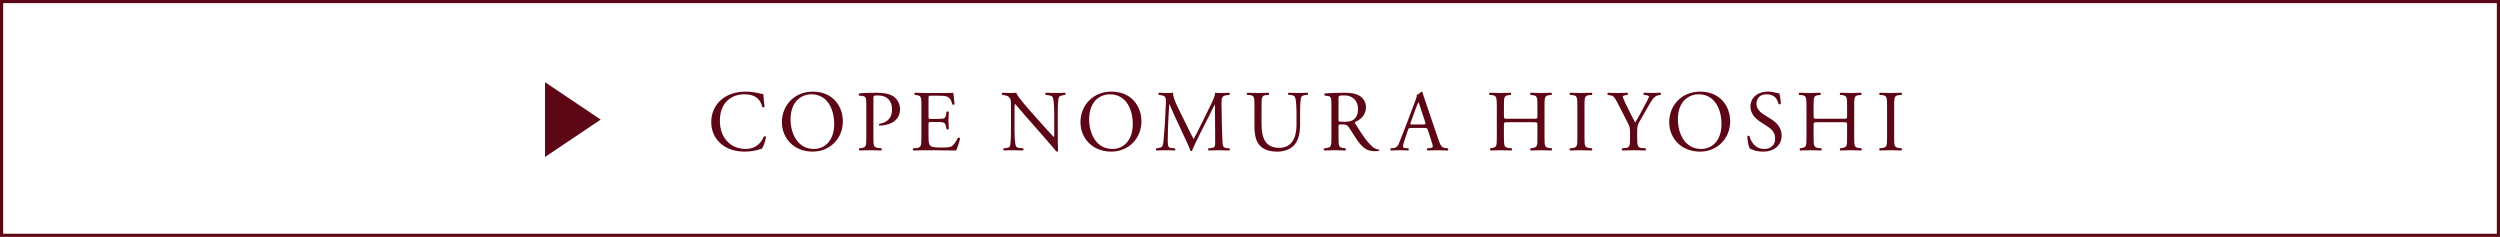 <?xml version="1.0" encoding="UTF-8"?><svg xmlns="http://www.w3.org/2000/svg" viewBox="0 0 237.104 22.468"><defs><style>.d{fill:#5d0615;}.e{fill:none;stroke:#5d0615;stroke-miterlimit:10;stroke-width:.3px;}</style></defs><g id="a"/><g id="b"><g id="c"><g><rect class="e" x=".15" y=".15" width="236.804" height="22.168"/><g><g><path class="d" d="M68.49,9.388c.601-.469,1.365-.699,2.221-.699,.444,0,1.069,.09,1.456,.197,.099,.024,.156,.041,.23,.033,.008,.188,.049,.707,.115,1.209-.041,.058-.165,.065-.222,.016-.123-.559-.493-1.2-1.686-1.2-1.258,0-2.328,.798-2.328,2.5,0,1.728,1.094,2.682,2.443,2.682,1.061,0,1.53-.691,1.719-1.177,.058-.041,.181-.024,.214,.033-.058,.428-.271,.971-.395,1.127-.099,.017-.197,.049-.288,.082-.181,.065-.773,.189-1.299,.189-.74,0-1.447-.148-2.048-.552-.658-.452-1.168-1.2-1.168-2.262,0-.912,.411-1.693,1.036-2.179Z"/><path class="d" d="M74.156,11.592c0-1.646,1.233-2.903,2.928-2.903,1.9,0,2.854,1.373,2.854,2.821,0,1.661-1.267,2.87-2.854,2.87-1.826,0-2.928-1.308-2.928-2.788Zm4.959,.173c0-1.357-.601-2.821-2.171-2.821-.855,0-1.966,.584-1.966,2.385,0,1.218,.592,2.797,2.212,2.797,.987,0,1.925-.74,1.925-2.36Z"/><path class="d" d="M82.835,13.015c0,.863,.017,.971,.543,1.027l.222,.025c.049,.041,.033,.181-.017,.205-.469-.017-.74-.024-1.069-.024-.345,0-.642,.008-1.003,.024-.049-.024-.065-.156-.016-.205l.172-.025c.477-.065,.494-.164,.494-1.027v-3.035c0-.699-.017-.839-.387-.88l-.296-.033c-.058-.049-.049-.173,.017-.205,.436-.058,.946-.066,1.628-.066s1.192,.091,1.579,.329c.378,.238,.658,.666,.658,1.233,0,.757-.469,1.136-.822,1.309-.362,.172-.798,.246-1.135,.246-.057-.024-.057-.147-.008-.164,.888-.165,1.209-.666,1.209-1.382,0-.798-.469-1.316-1.324-1.316-.436,0-.444,.033-.444,.297v3.668Z"/><path class="d" d="M87.389,10.054c0-.855-.017-.979-.501-1.036l-.132-.017c-.049-.033-.033-.181,.017-.206,.354,.017,.633,.025,.97,.025h1.546c.526,0,1.012,0,1.11-.025,.049,.14,.099,.732,.131,1.094-.033,.05-.165,.066-.206,.017-.123-.387-.197-.674-.625-.781-.173-.041-.436-.049-.798-.049h-.592c-.247,0-.247,.016-.247,.329v1.645c0,.23,.025,.23,.271,.23h.477c.345,0,.601-.017,.699-.05s.156-.082,.197-.288l.066-.337c.041-.049,.181-.049,.214,.009,0,.197-.033,.518-.033,.83,0,.296,.033,.608,.033,.79-.033,.058-.173,.058-.214,.008l-.074-.32c-.033-.148-.09-.271-.255-.312-.115-.033-.312-.042-.633-.042h-.477c-.247,0-.271,.009-.271,.223v1.159c0,.437,.025,.716,.156,.855,.099,.099,.271,.189,.995,.189,.633,0,.872-.033,1.053-.123,.148-.083,.37-.37,.584-.798,.058-.041,.173-.017,.206,.058-.058,.287-.263,.921-.37,1.143-.74-.017-1.472-.024-2.204-.024h-.74c-.354,0-.633,.008-1.118,.024-.05-.024-.066-.156-.017-.205l.271-.025c.469-.041,.51-.164,.51-1.027v-2.961Z"/><path class="d" d="M100.324,12.85c0,.247,0,1.226,.024,1.439-.016,.05-.065,.091-.156,.091-.099-.14-.337-.428-1.053-1.242l-1.908-2.171c-.222-.255-.781-.93-.954-1.11h-.017c-.033,.099-.041,.287-.041,.534v1.793c0,.387,.008,1.456,.148,1.702,.049,.091,.214,.141,.419,.156l.255,.025c.049,.065,.042,.164-.016,.205-.37-.017-.658-.024-.962-.024-.346,0-.567,.008-.855,.024-.058-.041-.066-.156-.017-.205l.222-.025c.189-.024,.321-.073,.362-.164,.115-.296,.107-1.3,.107-1.694v-2.377c0-.23-.008-.402-.181-.592-.115-.115-.312-.173-.51-.197l-.14-.017c-.049-.05-.049-.173,.017-.206,.345,.025,.781,.025,.929,.025,.132,0,.271-.009,.378-.025,.165,.42,1.135,1.505,1.406,1.81l.798,.896c.567,.634,.971,1.094,1.357,1.488h.017c.033-.041,.033-.172,.033-.345v-1.761c0-.386-.008-1.455-.165-1.702-.049-.074-.181-.123-.51-.164l-.14-.017c-.058-.05-.049-.181,.017-.206,.378,.017,.658,.025,.97,.025,.354,0,.567-.009,.847-.025,.066,.041,.066,.156,.017,.206l-.115,.017c-.263,.041-.428,.106-.46,.173-.14,.296-.124,1.315-.124,1.693v1.966Z"/><path class="d" d="M102.474,11.592c0-1.646,1.233-2.903,2.928-2.903,1.9,0,2.854,1.373,2.854,2.821,0,1.661-1.267,2.87-2.854,2.87-1.826,0-2.928-1.308-2.928-2.788Zm4.959,.173c0-1.357-.601-2.821-2.171-2.821-.855,0-1.966,.584-1.966,2.385,0,1.218,.592,2.797,2.212,2.797,.987,0,1.925-.74,1.925-2.36Z"/><path class="d" d="M112.629,12.052c.189,.387,.37,.766,.567,1.127h.017c.222-.387,.428-.814,.633-1.233l.773-1.571c.37-.748,.609-1.2,.625-1.579,.279,.025,.452,.025,.617,.025,.206,0,.477-.009,.732-.025,.049,.033,.049,.173,.008,.206l-.173,.017c-.518,.049-.584,.205-.576,.781,.017,.871,.024,2.394,.09,3.577,.025,.411,.017,.634,.403,.666l.263,.025c.049,.049,.041,.173-.017,.205-.337-.017-.674-.024-.971-.024-.288,0-.658,.008-.995,.024-.058-.041-.065-.156-.016-.205l.238-.025c.403-.041,.403-.172,.403-.698l-.024-3.43h-.017c-.058,.09-.37,.748-.535,1.069l-.732,1.438c-.37,.724-.74,1.497-.888,1.876-.017,.024-.049,.032-.082,.032-.017,0-.058-.008-.074-.032-.14-.437-.535-1.242-.724-1.646l-.74-1.587c-.173-.379-.346-.807-.526-1.185h-.017c-.033,.51-.058,.987-.082,1.464-.025,.502-.058,1.233-.058,1.933,0,.608,.049,.74,.37,.765l.312,.025c.058,.049,.049,.181-.008,.205-.28-.017-.601-.024-.913-.024-.263,0-.559,.008-.839,.024-.049-.041-.065-.164-.016-.205l.181-.025c.346-.049,.46-.099,.51-.674,.049-.543,.09-.995,.14-1.81,.041-.683,.074-1.382,.09-1.834,.017-.519-.049-.642-.551-.707l-.132-.017c-.041-.05-.033-.173,.033-.206,.247,.017,.444,.025,.65,.025,.189,0,.411,0,.683-.025-.033,.321,.173,.831,.428,1.357l.938,1.899Z"/><path class="d" d="M122.962,10.884c0-.51-.016-1.455-.156-1.702-.057-.099-.206-.156-.411-.173l-.206-.017c-.049-.058-.033-.164,.017-.197,.312,.017,.617,.025,.938,.025,.345,0,.567-.009,.864-.025,.065,.041,.058,.148,.016,.197l-.197,.017c-.206,.017-.362,.091-.411,.197-.115,.271-.115,1.218-.115,1.678v.93c0,.716-.115,1.473-.576,1.966-.354,.387-.962,.601-1.571,.601-.567,0-1.135-.107-1.538-.452-.436-.362-.642-.963-.642-1.941v-1.941c0-.854-.016-.995-.493-1.036l-.206-.017c-.05-.032-.033-.172,.016-.197,.411,.017,.691,.025,1.02,.025,.337,0,.608-.009,1.012-.025,.049,.025,.065,.165,.016,.197l-.197,.017c-.477,.041-.494,.182-.494,1.036v1.777c0,1.323,.412,2.195,1.67,2.195,1.192,0,1.645-.938,1.645-2.188v-.946Z"/><path class="d" d="M126.275,10.062c0-.781-.025-.921-.362-.962l-.263-.033c-.058-.041-.058-.173,.008-.205,.46-.041,1.028-.066,1.834-.066,.51,0,.995,.041,1.374,.247,.395,.205,.683,.575,.683,1.151,0,.781-.617,1.209-1.028,1.373-.041,.05,0,.132,.042,.198,.658,1.061,1.094,1.719,1.653,2.188,.14,.123,.346,.214,.567,.23,.042,.016,.049,.082,.008,.115-.074,.024-.206,.041-.362,.041-.699,0-1.119-.206-1.703-1.037-.213-.304-.551-.871-.806-1.241-.124-.181-.255-.264-.584-.264-.37,0-.387,.009-.387,.182v1.036c0,.863,.017,.962,.494,1.027l.173,.025c.049,.041,.033,.181-.017,.205-.37-.017-.65-.024-.979-.024-.345,0-.641,.008-1.028,.024-.049-.024-.066-.147-.017-.205l.206-.025c.477-.057,.494-.164,.494-1.027v-2.953Zm.674,1.177c0,.147,0,.238,.025,.271,.024,.024,.148,.041,.567,.041,.296,0,.608-.033,.847-.214,.222-.173,.411-.461,.411-1.021,0-.649-.403-1.267-1.316-1.267-.51,0-.535,.033-.535,.264v1.925Z"/><path class="d" d="M135.422,12.34c-.057-.181-.09-.205-.337-.205h-1.242c-.206,0-.255,.024-.312,.197l-.288,.863c-.124,.37-.181,.592-.181,.683,0,.099,.041,.148,.239,.164l.271,.025c.057,.041,.057,.173-.017,.205-.214-.017-.469-.017-.855-.024-.271,0-.567,.017-.79,.024-.049-.032-.066-.164-.017-.205l.271-.025c.198-.016,.378-.106,.494-.402,.148-.379,.378-.913,.724-1.834l.839-2.221c.115-.296,.165-.452,.14-.584,.197-.058,.337-.206,.427-.312,.05,0,.107,.017,.124,.074,.107,.361,.239,.74,.362,1.102l1.127,3.307c.238,.707,.345,.83,.699,.871l.222,.025c.058,.041,.042,.173,0,.205-.337-.017-.625-.024-.995-.024-.395,0-.707,.017-.946,.024-.066-.032-.074-.164-.016-.205l.238-.025c.173-.016,.288-.065,.288-.147,0-.091-.042-.238-.107-.437l-.362-1.118Zm-1.628-.731c-.065,.188-.058,.197,.173,.197h1.012c.238,0,.255-.033,.181-.255l-.444-1.341c-.066-.197-.14-.42-.189-.519h-.016c-.025,.041-.107,.239-.197,.485l-.519,1.432Z"/><path class="d" d="M143.045,11.592c-.395,0-.411,.017-.411,.263v1.16c0,.863,.041,.979,.502,1.027l.238,.025c.049,.032,.033,.181-.017,.205-.444-.017-.724-.024-1.044-.024-.354,0-.633,.017-.954,.024-.049-.024-.065-.156-.016-.205l.14-.025c.46-.082,.477-.164,.477-1.027v-2.961c0-.863-.058-1.004-.485-1.036l-.214-.017c-.049-.033-.033-.181,.017-.206,.403,.009,.683,.025,1.036,.025,.321,0,.601-.009,.954-.025,.049,.025,.066,.173,.017,.206l-.156,.017c-.477,.049-.494,.173-.494,1.036v.945c0,.255,.017,.264,.411,.264h2.353c.395,0,.411-.009,.411-.264v-.945c0-.863-.017-.987-.502-1.036l-.156-.017c-.049-.033-.033-.181,.017-.206,.378,.017,.658,.025,.995,.025,.321,0,.601-.009,.971-.025,.049,.025,.065,.173,.016,.206l-.172,.017c-.477,.049-.494,.173-.494,1.036v2.961c0,.863,.017,.971,.494,1.027l.197,.025c.049,.032,.033,.181-.017,.205-.395-.017-.674-.024-.995-.024-.337,0-.633,.008-.995,.024-.049-.024-.066-.156-.017-.205l.156-.025c.502-.082,.502-.164,.502-1.027v-1.16c0-.246-.017-.263-.411-.263h-2.353Z"/><path class="d" d="M149.601,10.071c0-.872-.017-1.012-.501-1.053l-.206-.017c-.049-.033-.033-.181,.017-.206,.411,.017,.691,.025,1.036,.025,.329,0,.609-.009,1.02-.025,.049,.025,.066,.173,.017,.206l-.206,.017c-.485,.041-.502,.181-.502,1.053v2.928c0,.872,.017,.987,.502,1.044l.206,.025c.049,.032,.033,.181-.017,.205-.411-.017-.691-.024-1.02-.024-.345,0-.625,.008-1.036,.024-.049-.024-.066-.156-.017-.205l.206-.025c.485-.057,.501-.172,.501-1.044v-2.928Z"/><path class="d" d="M155.272,12.998c0,.88,.049,1.012,.493,1.044l.312,.025c.049,.049,.033,.181-.017,.205-.51-.017-.789-.024-1.118-.024-.346,0-.642,.008-1.078,.024-.049-.024-.066-.156-.016-.205l.255-.025c.477-.049,.493-.164,.493-1.044v-.42c0-.452-.024-.559-.263-1.02l-.97-1.892c-.28-.543-.403-.584-.65-.625l-.23-.041c-.049-.058-.041-.173,.017-.206,.263,.017,.56,.025,.954,.025,.378,0,.674-.009,.88-.025,.074,.025,.074,.156,.025,.206l-.107,.017c-.288,.041-.346,.082-.346,.147,0,.082,.214,.552,.255,.634,.304,.608,.608,1.258,.929,1.825,.255-.436,.526-.912,.773-1.39,.23-.428,.535-.987,.535-1.086,0-.049-.148-.106-.345-.131l-.148-.017c-.057-.058-.049-.173,.017-.206,.296,.017,.535,.025,.79,.025s.485-.009,.765-.025c.065,.041,.074,.156,.016,.206l-.23,.041c-.428,.074-.675,.592-1.086,1.3l-.518,.896c-.362,.625-.386,.698-.386,1.332v.428Z"/><path class="d" d="M158.31,11.592c0-1.646,1.233-2.903,2.928-2.903,1.9,0,2.854,1.373,2.854,2.821,0,1.661-1.267,2.87-2.854,2.87-1.826,0-2.928-1.308-2.928-2.788Zm4.959,.173c0-1.357-.601-2.821-2.171-2.821-.855,0-1.966,.584-1.966,2.385,0,1.218,.592,2.797,2.212,2.797,.987,0,1.925-.74,1.925-2.36Z"/><path class="d" d="M167.222,14.38c-.691,0-1.127-.214-1.283-.305-.099-.181-.206-.765-.222-1.151,.041-.058,.164-.074,.197-.024,.123,.419,.46,1.226,1.415,1.226,.691,0,1.028-.453,1.028-.946,0-.361-.074-.765-.674-1.151l-.781-.51c-.411-.271-.888-.74-.888-1.415,0-.781,.608-1.414,1.678-1.414,.255,0,.551,.049,.765,.106,.107,.033,.222,.05,.288,.05,.074,.197,.148,.658,.148,1.003-.033,.05-.165,.074-.206,.025-.107-.396-.329-.93-1.119-.93-.806,0-.979,.534-.979,.913,0,.477,.395,.822,.699,1.012l.658,.411c.518,.32,1.028,.798,1.028,1.579,0,.904-.683,1.521-1.752,1.521Z"/><path class="d" d="M172.415,11.592c-.395,0-.411,.017-.411,.263v1.16c0,.863,.041,.979,.502,1.027l.238,.025c.049,.032,.033,.181-.017,.205-.444-.017-.724-.024-1.044-.024-.354,0-.633,.017-.954,.024-.049-.024-.065-.156-.016-.205l.14-.025c.46-.082,.477-.164,.477-1.027v-2.961c0-.863-.058-1.004-.485-1.036l-.214-.017c-.049-.033-.033-.181,.017-.206,.403,.009,.683,.025,1.036,.025,.321,0,.601-.009,.954-.025,.049,.025,.066,.173,.017,.206l-.156,.017c-.477,.049-.494,.173-.494,1.036v.945c0,.255,.017,.264,.411,.264h2.353c.395,0,.411-.009,.411-.264v-.945c0-.863-.017-.987-.502-1.036l-.156-.017c-.049-.033-.033-.181,.017-.206,.378,.017,.658,.025,.995,.025,.321,0,.601-.009,.971-.025,.049,.025,.065,.173,.016,.206l-.172,.017c-.477,.049-.494,.173-.494,1.036v2.961c0,.863,.017,.971,.494,1.027l.197,.025c.049,.032,.033,.181-.017,.205-.395-.017-.674-.024-.995-.024-.337,0-.633,.008-.995,.024-.049-.024-.066-.156-.017-.205l.156-.025c.502-.082,.502-.164,.502-1.027v-1.16c0-.246-.017-.263-.411-.263h-2.353Z"/><path class="d" d="M178.971,10.071c0-.872-.017-1.012-.501-1.053l-.206-.017c-.049-.033-.033-.181,.017-.206,.411,.017,.691,.025,1.036,.025,.329,0,.609-.009,1.02-.025,.049,.025,.066,.173,.017,.206l-.206,.017c-.485,.041-.502,.181-.502,1.053v2.928c0,.872,.017,.987,.502,1.044l.206,.025c.049,.032,.033,.181-.017,.205-.411-.017-.691-.024-1.02-.024-.345,0-.625,.008-1.036,.024-.049-.024-.066-.156-.017-.205l.206-.025c.485-.057,.501-.172,.501-1.044v-2.928Z"/></g><polygon class="d" points="51.691 14.888 51.691 7.795 56.971 11.342 51.691 14.888"/></g></g></g></g></svg>